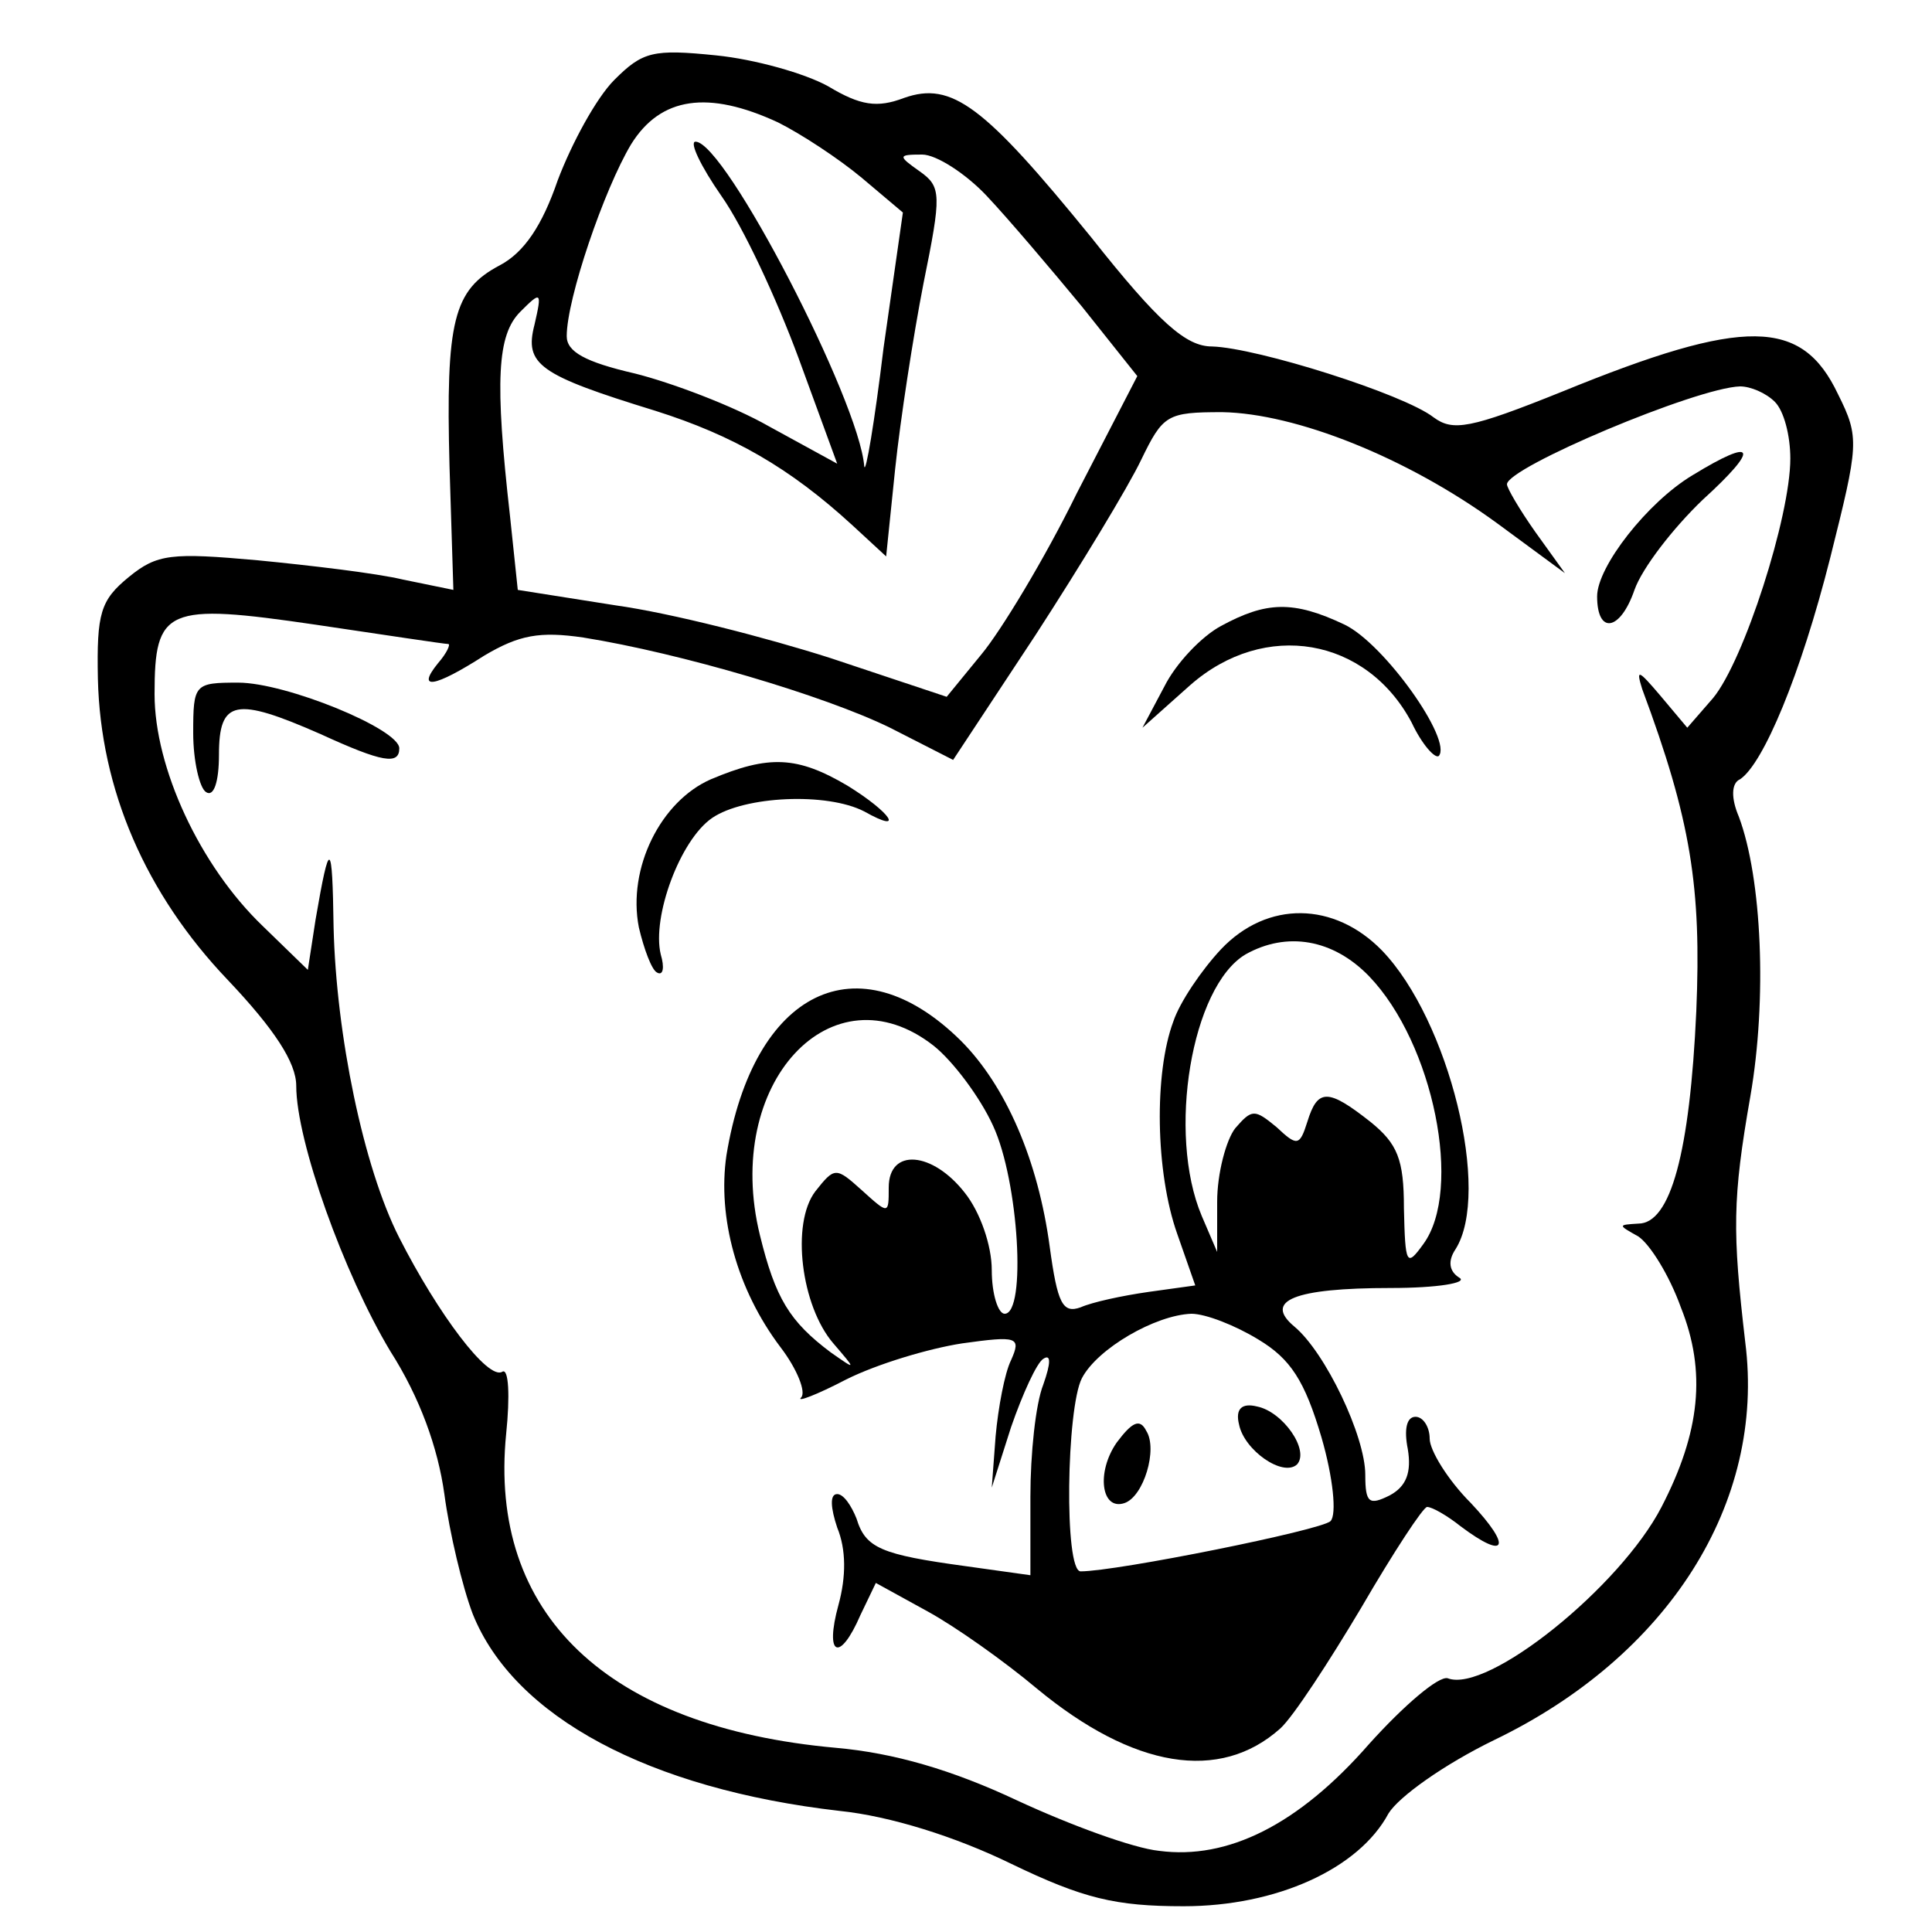 <?xml version="1.0" standalone="no"?>
<!DOCTYPE svg PUBLIC "-//W3C//DTD SVG 20010904//EN"
 "http://www.w3.org/TR/2001/REC-SVG-20010904/DTD/svg10.dtd">
<svg version="1.0" xmlns="http://www.w3.org/2000/svg"
 width="150pt" height="150pt" viewBox="0 0 150 150"
 preserveAspectRatio="xMidYMid meet">
<g transform="translate(0,150) scale(0.1,-0.1)"
fill="#000000" stroke="none">
<path d="M477 1438 c-14 -14 -33 -49 -44 -78 -12 -35 -26 -56 -45 -66 -36 -19
-42 -43 -39 -156 l3 -96 -39 8 c-21 5 -72 11 -113 15 -67 6 -78 5 -100 -13
-22 -18 -25 -28 -24 -79 2 -86 37 -167 101 -234 36 -38 53 -64 53 -82 0 -43
37 -146 73 -206 23 -36 37 -75 42 -111 4 -30 14 -72 22 -93 32 -80 137 -136
285 -153 39 -4 90 -20 133 -41 56 -27 81 -33 134 -33 72 0 136 29 159 72 8 13
43 38 82 57 135 65 211 184 195 309 -10 86 -10 111 4 191 13 75 9 169 -9 217
-6 14 -6 26 1 29 18 12 47 81 70 172 22 88 23 93 6 127 -28 59 -72 60 -214 2
-72 -29 -85 -31 -100 -20 -23 18 -137 54 -172 55 -20 0 -41 18 -94 85 -83 102
-108 121 -145 108 -21 -8 -34 -6 -59 9 -18 10 -57 21 -87 24 -49 5 -57 3 -79
-19z m127 -33 c18 -9 47 -28 65 -43 l32 -27 -15 -105 c-7 -58 -14 -99 -15 -92
-4 51 -108 252 -131 252 -5 0 4 -19 20 -42 17 -24 43 -80 60 -126 l30 -82 -53
29 c-28 16 -76 34 -104 41 -39 9 -53 17 -53 29 0 29 29 114 50 149 23 37 60
42 114 17z m162 -57 c17 -18 50 -57 74 -86 l43 -54 -47 -91 c-25 -51 -59 -107
-74 -125 l-27 -33 -90 30 c-50 16 -124 35 -167 41 l-76 12 -6 57 c-12 106 -10
141 8 159 16 16 17 16 11 -10 -8 -31 3 -39 94 -67 60 -19 104 -44 153 -89 l26
-24 7 68 c4 38 14 103 22 144 14 69 14 75 -3 87 -17 12 -17 13 2 13 11 0 34
-15 50 -32z m612 -160 c7 -7 12 -26 12 -44 0 -45 -36 -157 -60 -186 l-20 -23
-21 25 c-17 20 -19 21 -14 5 38 -102 46 -154 42 -250 -5 -110 -20 -165 -45
-165 -16 -1 -16 -1 0 -10 9 -6 24 -30 33 -55 20 -50 15 -97 -15 -155 -32 -62
-135 -145 -166 -133 -7 2 -34 -21 -61 -51 -55 -63 -110 -90 -163 -83 -20 2
-69 20 -110 39 -51 24 -96 37 -141 41 -178 16 -270 104 -256 244 3 29 2 51 -3
48 -11 -7 -50 45 -80 104 -28 55 -49 158 -51 241 -1 68 -3 70 -14 6 l-6 -39
-35 34 c-49 47 -84 123 -84 180 0 67 9 71 125 54 54 -8 100 -15 103 -15 2 0
-1 -7 -8 -15 -17 -21 -3 -19 36 6 27 16 43 19 77 14 75 -12 187 -45 238 -70
l49 -25 64 97 c35 54 72 115 82 136 17 35 20 37 63 37 57 -1 143 -35 213 -86
l53 -39 -23 32 c-12 17 -22 34 -22 37 0 13 147 75 181 76 8 0 20 -5 27 -12z"/>
<path d="M1314 1131 c-35 -21 -74 -71 -74 -94 0 -30 18 -27 29 5 6 17 30 48
53 70 45 41 41 49 -8 19z"/>
<path d="M948 1014 c-15 -8 -35 -29 -44 -47 l-17 -32 37 33 c58 51 137 37 172
-29 8 -17 18 -28 21 -26 11 12 -42 87 -73 102 -40 19 -61 18 -96 -1z"/>
<path d="M150 931 c0 -22 5 -43 10 -46 6 -4 10 8 10 29 0 43 13 45 79 16 48
-22 61 -24 61 -11 0 15 -88 51 -125 51 -34 0 -35 -1 -35 -39z"/>
<path d="M552 895 c-39 -17 -65 -69 -56 -115 4 -17 10 -33 14 -35 5 -3 6 4 3
14 -7 29 15 89 40 106 25 17 89 20 118 5 32 -18 21 -1 -13 20 -39 23 -61 24
-106 5z"/>
<path d="M948 763 c-15 -16 -32 -41 -37 -56 -15 -40 -14 -117 3 -165 l14 -40
-36 -5 c-21 -3 -44 -8 -53 -12 -14 -5 -18 3 -24 47 -9 67 -34 125 -69 160 -80
79 -161 39 -182 -89 -7 -48 8 -104 42 -149 13 -17 20 -35 16 -39 -4 -4 12 2
35 14 24 12 64 24 90 28 43 6 46 5 38 -13 -5 -10 -10 -37 -12 -59 l-3 -40 15
47 c9 26 20 50 25 53 6 4 6 -3 0 -20 -6 -15 -10 -54 -10 -87 l0 -61 -50 7
c-66 9 -78 14 -85 37 -4 10 -10 19 -15 19 -6 0 -5 -11 0 -26 7 -17 7 -38 1
-60 -11 -40 1 -45 17 -8 l12 25 40 -22 c22 -12 60 -39 85 -60 75 -62 142 -73
189 -31 10 9 38 52 63 94 25 43 48 78 51 78 4 0 16 -7 26 -15 36 -27 40 -16 8
18 -18 18 -32 41 -32 50 0 9 -5 17 -11 17 -7 0 -9 -10 -6 -25 3 -18 -1 -29
-14 -36 -16 -8 -19 -6 -19 16 0 30 -31 95 -55 115 -24 20 -1 30 75 30 36 0 60
4 53 8 -8 5 -9 13 -3 22 28 44 -5 178 -57 232 -37 38 -89 39 -125 1z m115 -21
c50 -52 73 -166 42 -208 -13 -18 -14 -16 -15 28 0 38 -5 50 -26 67 -33 26 -41
26 -49 0 -6 -19 -8 -19 -24 -4 -17 14 -19 14 -32 -1 -7 -9 -14 -35 -14 -57 l0
-39 -12 28 c-27 64 -8 178 34 203 32 18 68 12 96 -17z m-338 -54 c15 -12 36
-40 46 -62 20 -43 26 -146 9 -146 -5 0 -10 15 -10 34 0 19 -9 45 -21 60 -25
32 -59 35 -59 4 0 -21 0 -21 -21 -2 -20 18 -21 18 -36 -1 -19 -25 -11 -89 14
-118 18 -21 18 -21 -2 -7 -32 24 -43 42 -55 91 -29 118 56 209 135 147z m252
-228 c25 -15 36 -32 49 -76 9 -31 12 -60 7 -65 -7 -7 -166 -39 -194 -39 -13 0
-11 127 1 150 12 23 57 49 85 50 11 0 34 -9 52 -20z"/>
<path d="M962 394 c4 -20 34 -41 45 -31 10 11 -11 41 -31 45 -12 3 -17 -2 -14
-14z"/>
<path d="M867 380 c-16 -23 -12 -53 6 -47 15 5 26 42 17 56 -5 10 -11 7 -23
-9z"/>
</g>
</svg>
